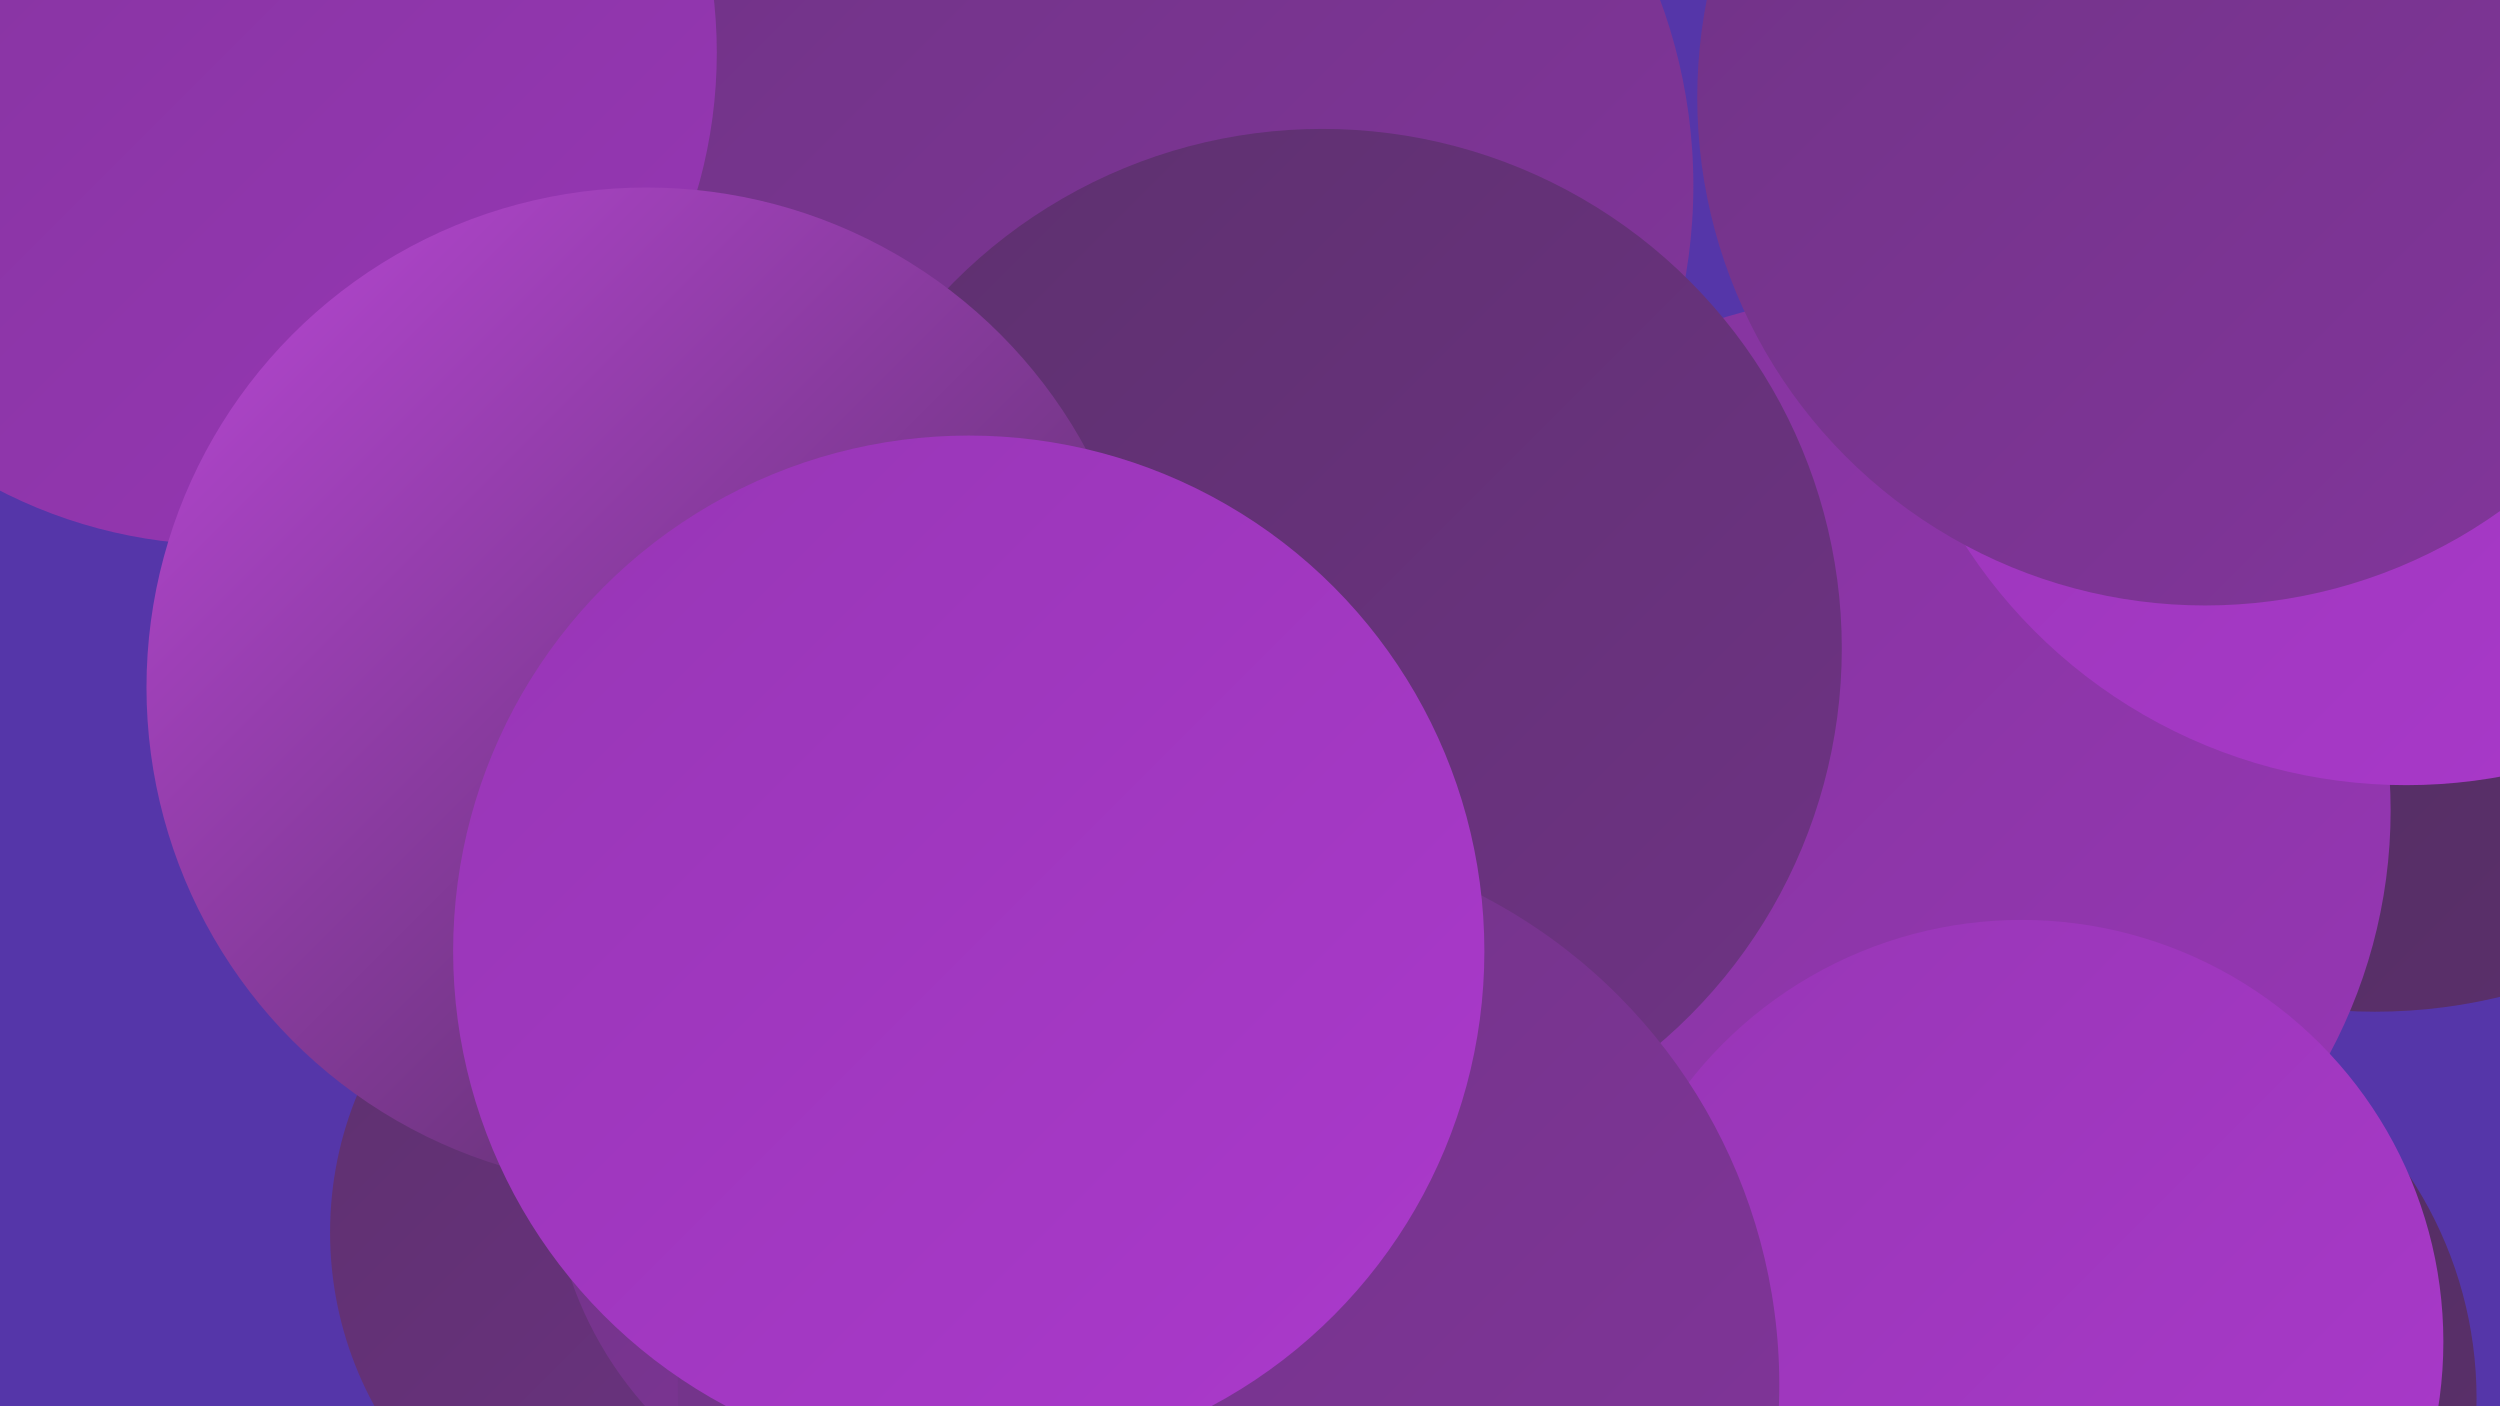 <?xml version="1.0" encoding="UTF-8"?><svg width="1280" height="720" xmlns="http://www.w3.org/2000/svg"><defs><linearGradient id="grad0" x1="0%" y1="0%" x2="100%" y2="100%"><stop offset="0%" style="stop-color:#4c2c59;stop-opacity:1" /><stop offset="100%" style="stop-color:#5d306e;stop-opacity:1" /></linearGradient><linearGradient id="grad1" x1="0%" y1="0%" x2="100%" y2="100%"><stop offset="0%" style="stop-color:#5d306e;stop-opacity:1" /><stop offset="100%" style="stop-color:#6f3385;stop-opacity:1" /></linearGradient><linearGradient id="grad2" x1="0%" y1="0%" x2="100%" y2="100%"><stop offset="0%" style="stop-color:#6f3385;stop-opacity:1" /><stop offset="100%" style="stop-color:#83359c;stop-opacity:1" /></linearGradient><linearGradient id="grad3" x1="0%" y1="0%" x2="100%" y2="100%"><stop offset="0%" style="stop-color:#83359c;stop-opacity:1" /><stop offset="100%" style="stop-color:#9736b5;stop-opacity:1" /></linearGradient><linearGradient id="grad4" x1="0%" y1="0%" x2="100%" y2="100%"><stop offset="0%" style="stop-color:#9736b5;stop-opacity:1" /><stop offset="100%" style="stop-color:#ab39cc;stop-opacity:1" /></linearGradient><linearGradient id="grad5" x1="0%" y1="0%" x2="100%" y2="100%"><stop offset="0%" style="stop-color:#ab39cc;stop-opacity:1" /><stop offset="100%" style="stop-color:#b947d6;stop-opacity:1" /></linearGradient><linearGradient id="grad6" x1="0%" y1="0%" x2="100%" y2="100%"><stop offset="0%" style="stop-color:#b947d6;stop-opacity:1" /><stop offset="100%" style="stop-color:#4c2c59;stop-opacity:1" /></linearGradient></defs><rect width="1280" height="720" fill="#5536a9" /><circle cx="593" cy="95" r="274" fill="url(#grad2)" /><circle cx="446" cy="446" r="231" fill="url(#grad6)" /><circle cx="1172" cy="156" r="195" fill="url(#grad2)" /><circle cx="1110" cy="325" r="202" fill="url(#grad0)" /><circle cx="115" cy="27" r="252" fill="url(#grad3)" /><circle cx="1215" cy="135" r="246" fill="url(#grad4)" /><circle cx="1062" cy="716" r="206" fill="url(#grad0)" /><circle cx="1216" cy="245" r="273" fill="url(#grad0)" /><circle cx="961" cy="678" r="188" fill="url(#grad3)" /><circle cx="354" cy="631" r="185" fill="url(#grad1)" /><circle cx="473" cy="593" r="191" fill="url(#grad2)" /><circle cx="960" cy="415" r="264" fill="url(#grad3)" /><circle cx="1232" cy="133" r="269" fill="url(#grad4)" /><circle cx="677" cy="332" r="266" fill="url(#grad1)" /><circle cx="555" cy="577" r="190" fill="url(#grad5)" /><circle cx="1129" cy="50" r="260" fill="url(#grad2)" /><circle cx="1035" cy="687" r="216" fill="url(#grad4)" /><circle cx="629" cy="709" r="282" fill="url(#grad2)" /><circle cx="331" cy="352" r="256" fill="url(#grad6)" /><circle cx="496" cy="487" r="264" fill="url(#grad4)" /></svg>